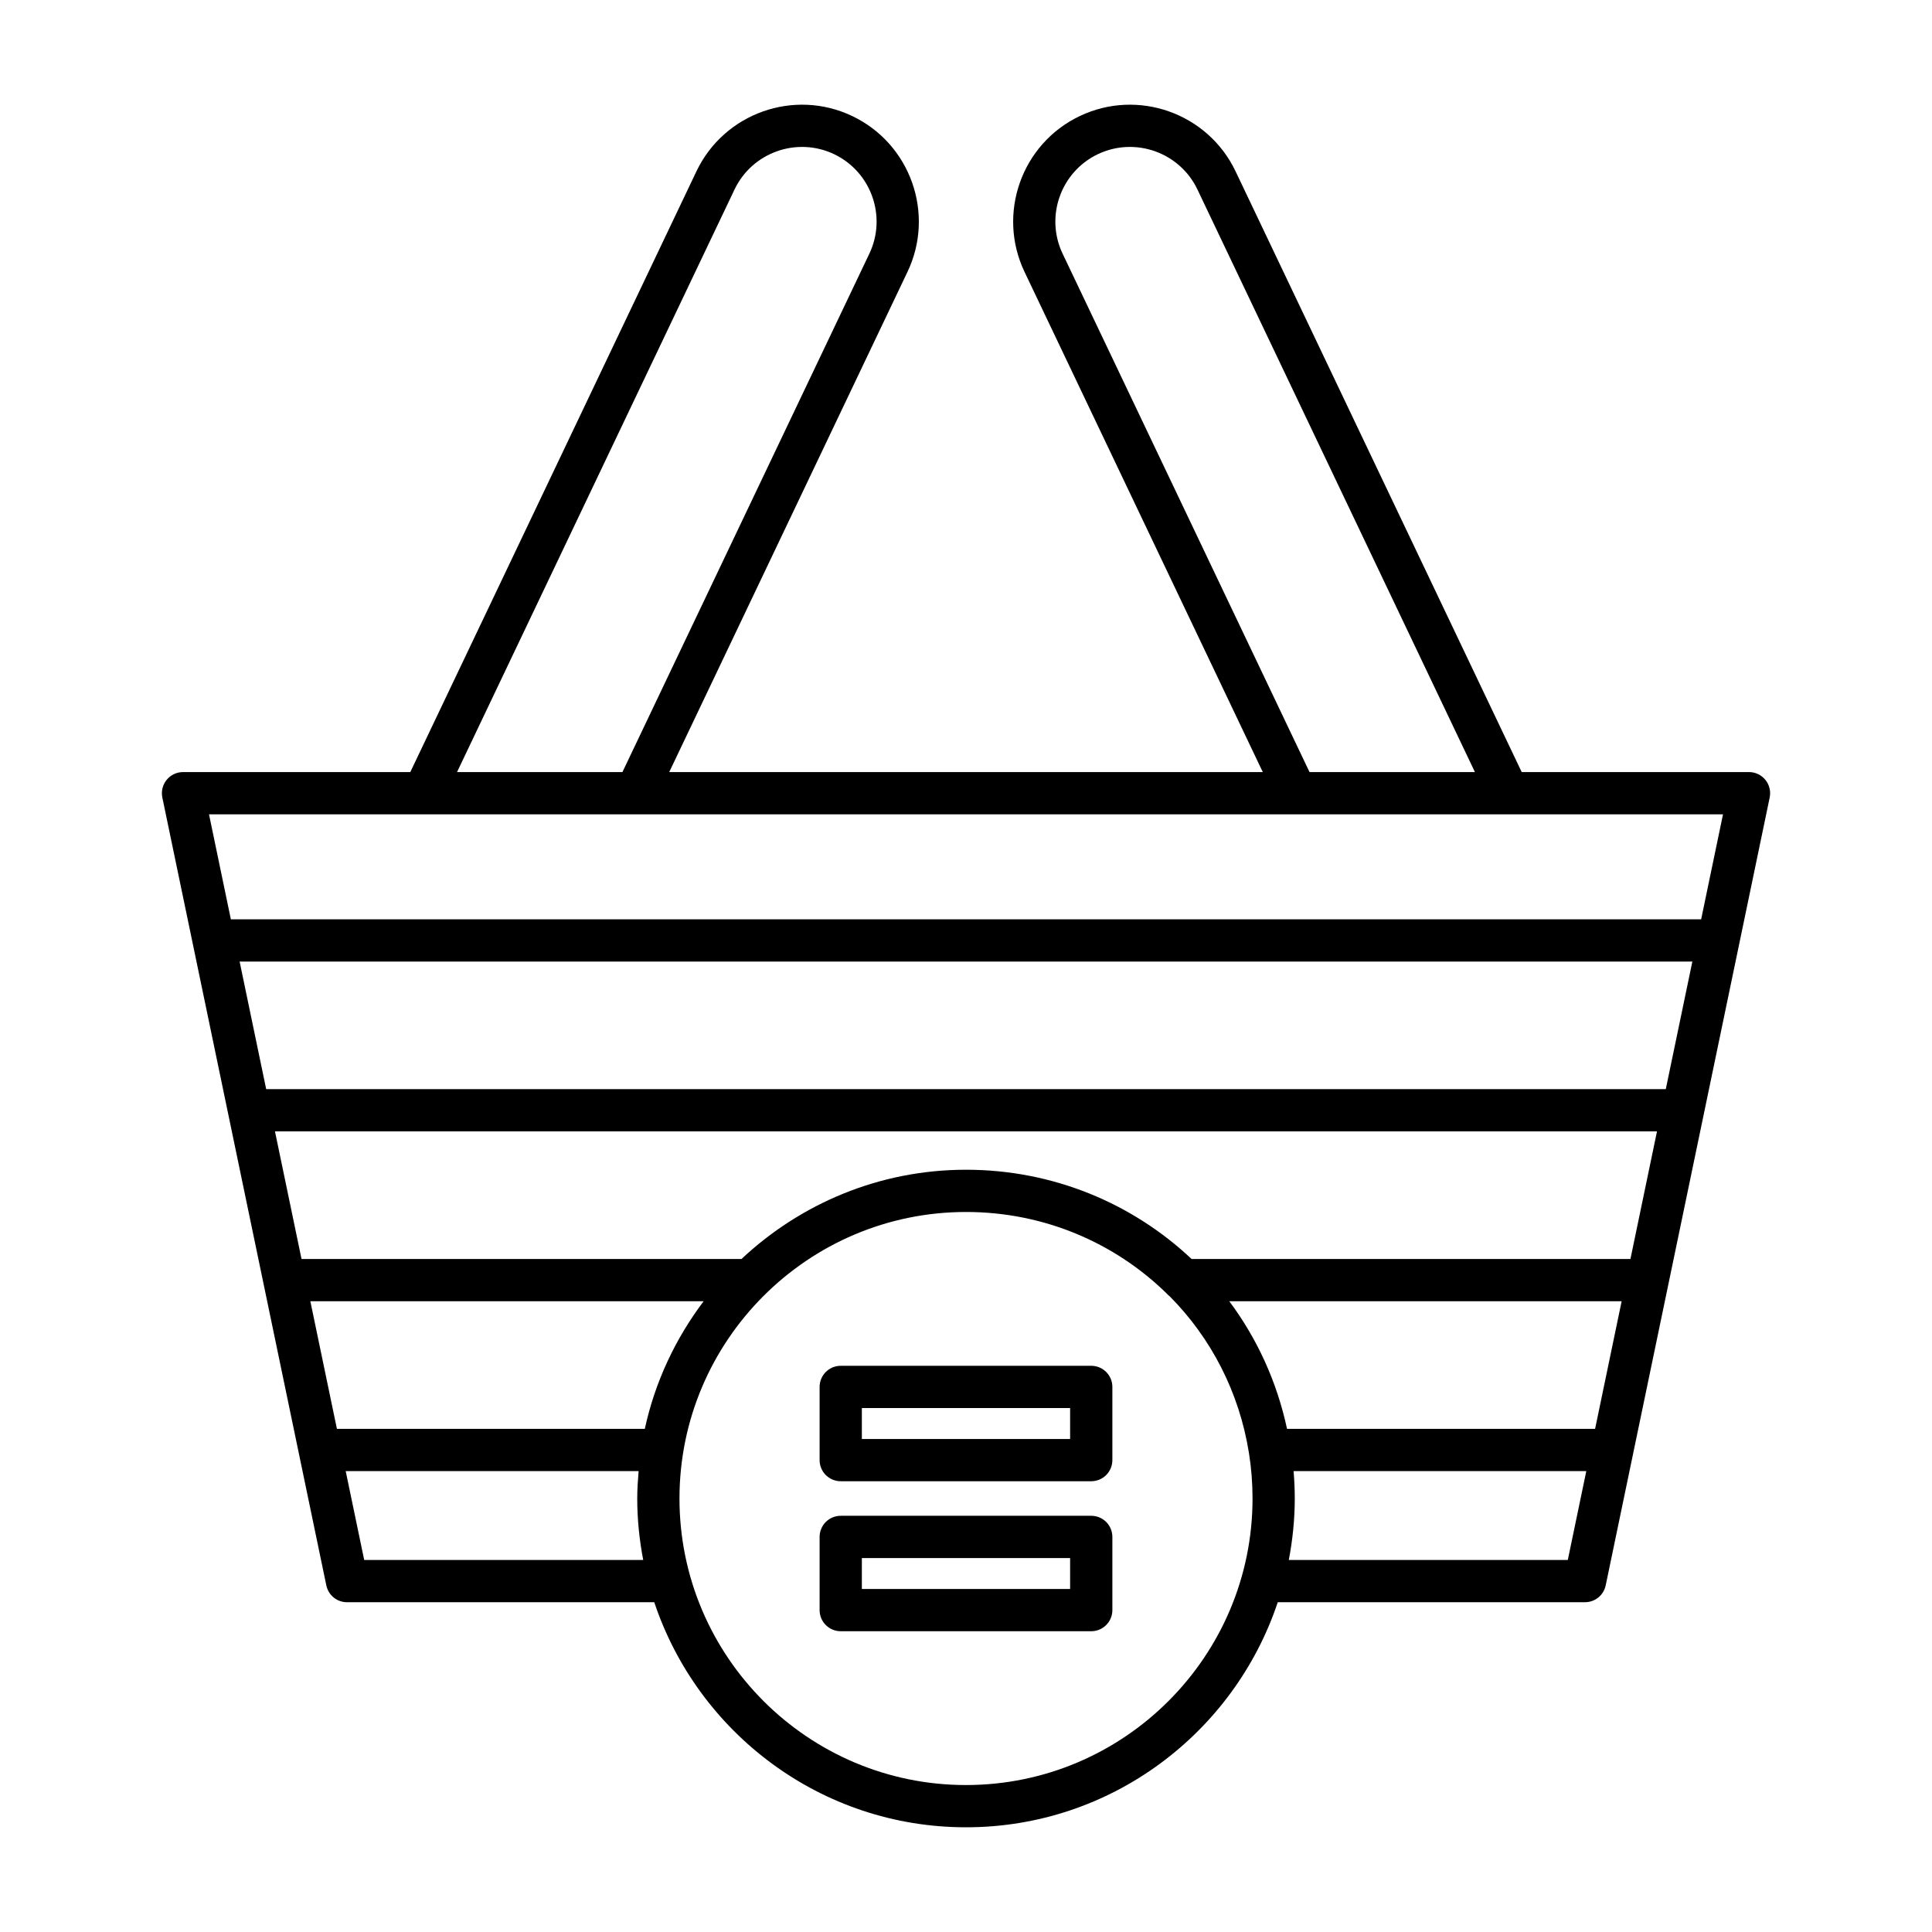 <?xml version="1.0" encoding="UTF-8"?>
<!-- Uploaded to: SVG Repo, www.svgrepo.com, Generator: SVG Repo Mixer Tools -->
<svg fill="#000000" width="800px" height="800px" version="1.1" viewBox="144 144 512 512" xmlns="http://www.w3.org/2000/svg">
 <g>
  <path d="m230.48 564.15c0.543 2.598 2.832 4.457 5.484 4.457l81.422-0.004c11.543 34.602 44.184 59.648 82.617 59.648s71.074-25.043 82.617-59.648h81.422c2.652 0 4.941-1.859 5.484-4.457l43.461-208.8c0.34-1.652-0.078-3.367-1.141-4.676-1.059-1.305-2.656-2.066-4.34-2.066l-60.238 0.004-75.832-159.21c-7.348-15.422-25.875-21.992-41.285-14.645-15.422 7.34-21.992 25.867-14.645 41.285l63.145 132.57h-157.3l63.145-132.57c7.348-15.418 0.777-33.941-14.645-41.285-15.418-7.348-33.938-0.777-41.285 14.645l-75.832 159.21h-60.234c-1.684 0-3.281 0.762-4.34 2.066-1.066 1.305-1.48 3.023-1.141 4.676zm10.035-6.742-4.902-23.555h77.629c-0.199 2.402-0.367 4.816-0.367 7.269 0 5.57 0.578 11.004 1.582 16.285zm74.371-34.75h-81.602l-7.039-33.812h104.22c-7.441 9.871-12.875 21.324-15.582 33.812zm85.117 94.398c-41.871 0-75.934-34.062-75.934-75.934s34.062-75.934 75.934-75.934c20.648 0 39.441 8.152 53.184 21.609 0.258 0.305 0.543 0.555 0.859 0.801 10.828 10.938 18.367 25.25 20.949 41.531 0.625 3.93 0.941 7.961 0.941 11.988-0.004 41.875-34.066 75.938-75.934 75.938zm159.48-59.648h-73.938c1.004-5.281 1.582-10.715 1.582-16.285 0-2.43-0.113-4.856-0.316-7.269h77.574zm7.234-34.75h-81.641c-2.699-12.586-7.996-24.023-15.305-33.812h103.98zm9.367-45.008h-116.3c-15.656-14.75-36.703-23.656-59.789-23.656-23.012 0-43.906 9.031-59.496 23.656h-116.59l-7.039-33.816h366.25zm9.367-45.016h-370.91l-7.039-33.812h384.99zm-159.85-221.41c-4.691-9.852-0.492-21.676 9.352-26.371 9.852-4.68 21.68-0.488 26.371 9.352l73.543 154.4h-43.832zm-86.938-17.02c4.695-9.84 16.531-14.027 26.371-9.352 9.844 4.695 14.043 16.52 9.352 26.371l-65.434 137.38h-43.832zm261.95 165.6-5.793 27.832h-389.64l-5.793-27.832z"/>
  <path d="m433.19 505.95h-66.387c-3.094 0-5.598 2.504-5.598 5.598v19.395c0 3.094 2.504 5.598 5.598 5.598h66.387c3.094 0 5.598-2.504 5.598-5.598v-19.395c0-3.094-2.504-5.598-5.598-5.598zm-5.598 19.395h-55.191v-8.199h55.191z"/>
  <path d="m433.19 545.7h-66.387c-3.094 0-5.598 2.504-5.598 5.598v19.395c0 3.094 2.504 5.598 5.598 5.598h66.387c3.094 0 5.598-2.504 5.598-5.598v-19.395c0-3.094-2.504-5.598-5.598-5.598zm-5.598 19.398h-55.191v-8.199h55.191z"/>
 </g>
</svg>